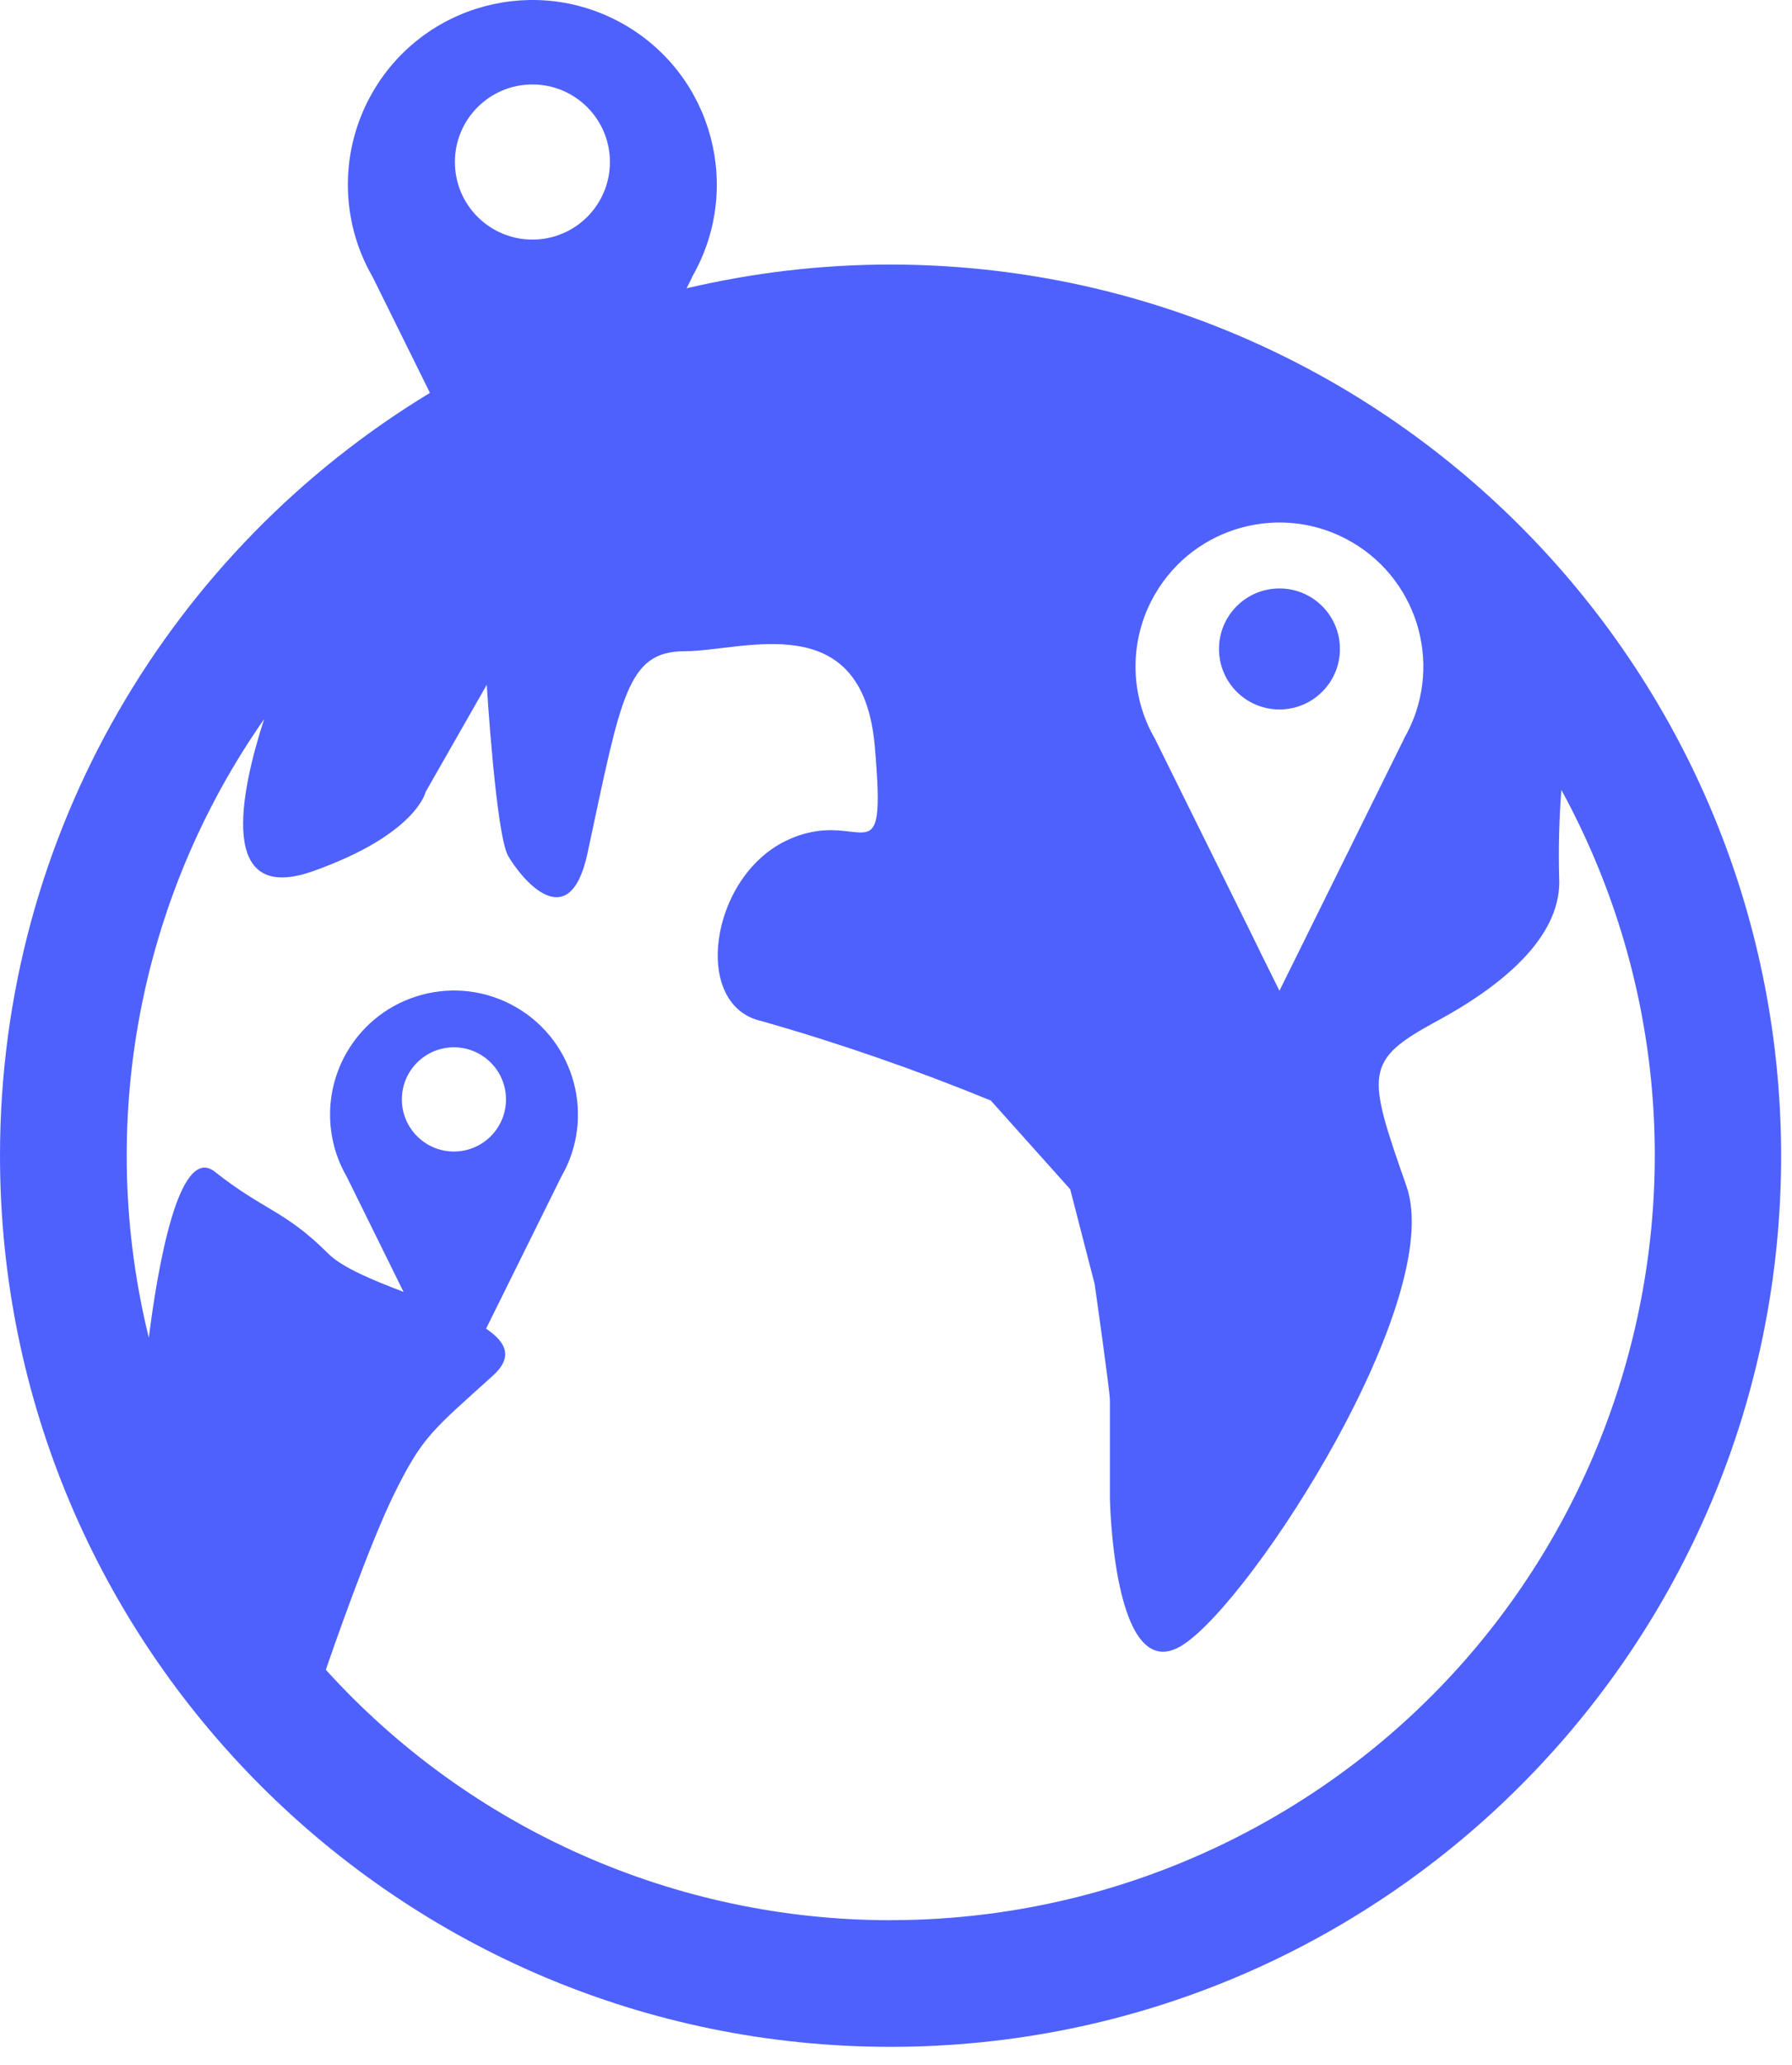 <?xml version="1.0" encoding="UTF-8"?><svg id="a" xmlns="http://www.w3.org/2000/svg" viewBox="0 0 66 76">
<path d="M44.896,23.887c0-1.23,.996-2.227,2.226-2.228s2.227,.996,2.228,2.226c0,1.23-.996,2.227-2.226,2.228h-.001c-1.23,0-2.226-.996-2.227-2.226Zm20.704,18.65c0,18.115-14.685,32.8-32.8,32.8S0,60.652,0,42.537C0,30.632,6.344,20.208,15.835,14.461l-2.108-4.261c-1.22-2.106-1.22-4.704,0-6.811C15.608,.143,19.764-.965,23.011,.916s4.354,6.037,2.474,9.284h.007l-.204,.411c2.413-.566,4.926-.874,7.512-.874,18.106,.021,32.779,14.694,32.8,32.8ZM16.754,5.965c0,1.576,1.278,2.853,2.854,2.854h.002c1.577,0,2.855-1.279,2.854-2.856s-1.279-2.855-2.856-2.854c-1.577,0-2.855,1.279-2.854,2.856Zm25.782,21.225l3.51,7.094,.406,.831,.671,1.351,4.589-9.276h-.005c1.468-2.532,.605-5.775-1.928-7.243-2.533-1.468-5.775-.605-7.243,1.928-.953,1.644-.953,3.672,0,5.315Zm14.97,1.885c-.083,1.071-.11,2.145-.082,3.218,.113,2.025-1.8,3.827-4.5,5.288s-2.582,1.913-1.124,6.076c1.458,4.163-5.636,15.191-8.222,16.878-2.586,1.687-2.7-5.4-2.7-5.4v-3.6c0-.337-.562-4.274-.562-4.274l-.9-3.488-2.924-3.266c-2.757-1.13-5.575-2.107-8.44-2.924-2.588-.563-1.913-5.288,.9-6.638,2.813-1.35,3.717,1.689,3.265-3.488-.452-5.177-4.854-3.488-6.99-3.488s-2.346,1.636-3.587,7.426c-.675,3.151-2.472,.899-2.924,.11s-.789-6.3-.789-6.3l-2.249,3.938s-.338,1.573-4.163,2.926c-3.488,1.231-2.688-2.82-1.788-5.6-4.632,6.622-6.18,14.921-4.246,22.768,.307-2.447,1.088-7.177,2.437-6.105,1.799,1.424,2.585,1.424,4.161,3,.526,.526,1.631,.977,2.784,1.419l-2.092-4.239c-.82-1.415-.82-3.161,0-4.577,1.264-2.182,4.057-2.925,6.238-1.662s2.925,4.057,1.662,6.238l-2.769,5.593c.737,.494,1.008,1.046,.253,1.727-2.25,2.028-2.588,2.251-3.6,4.277-.935,1.869-2.345,5.935-2.555,6.55,5.321,5.872,12.876,9.22,20.8,9.218l.006-.002c4.708,0,9.341-1.18,13.475-3.435,13.639-7.439,18.664-24.526,11.225-38.165Zm-40.788,13.309c1.058,0,1.916-.857,1.918-1.915,.002-1.059-.856-1.919-1.915-1.921s-1.919,.856-1.921,1.915h0c0,1.061,.858,1.92,1.918,1.921Z" style="fill:#4e61fc;"/></svg>
